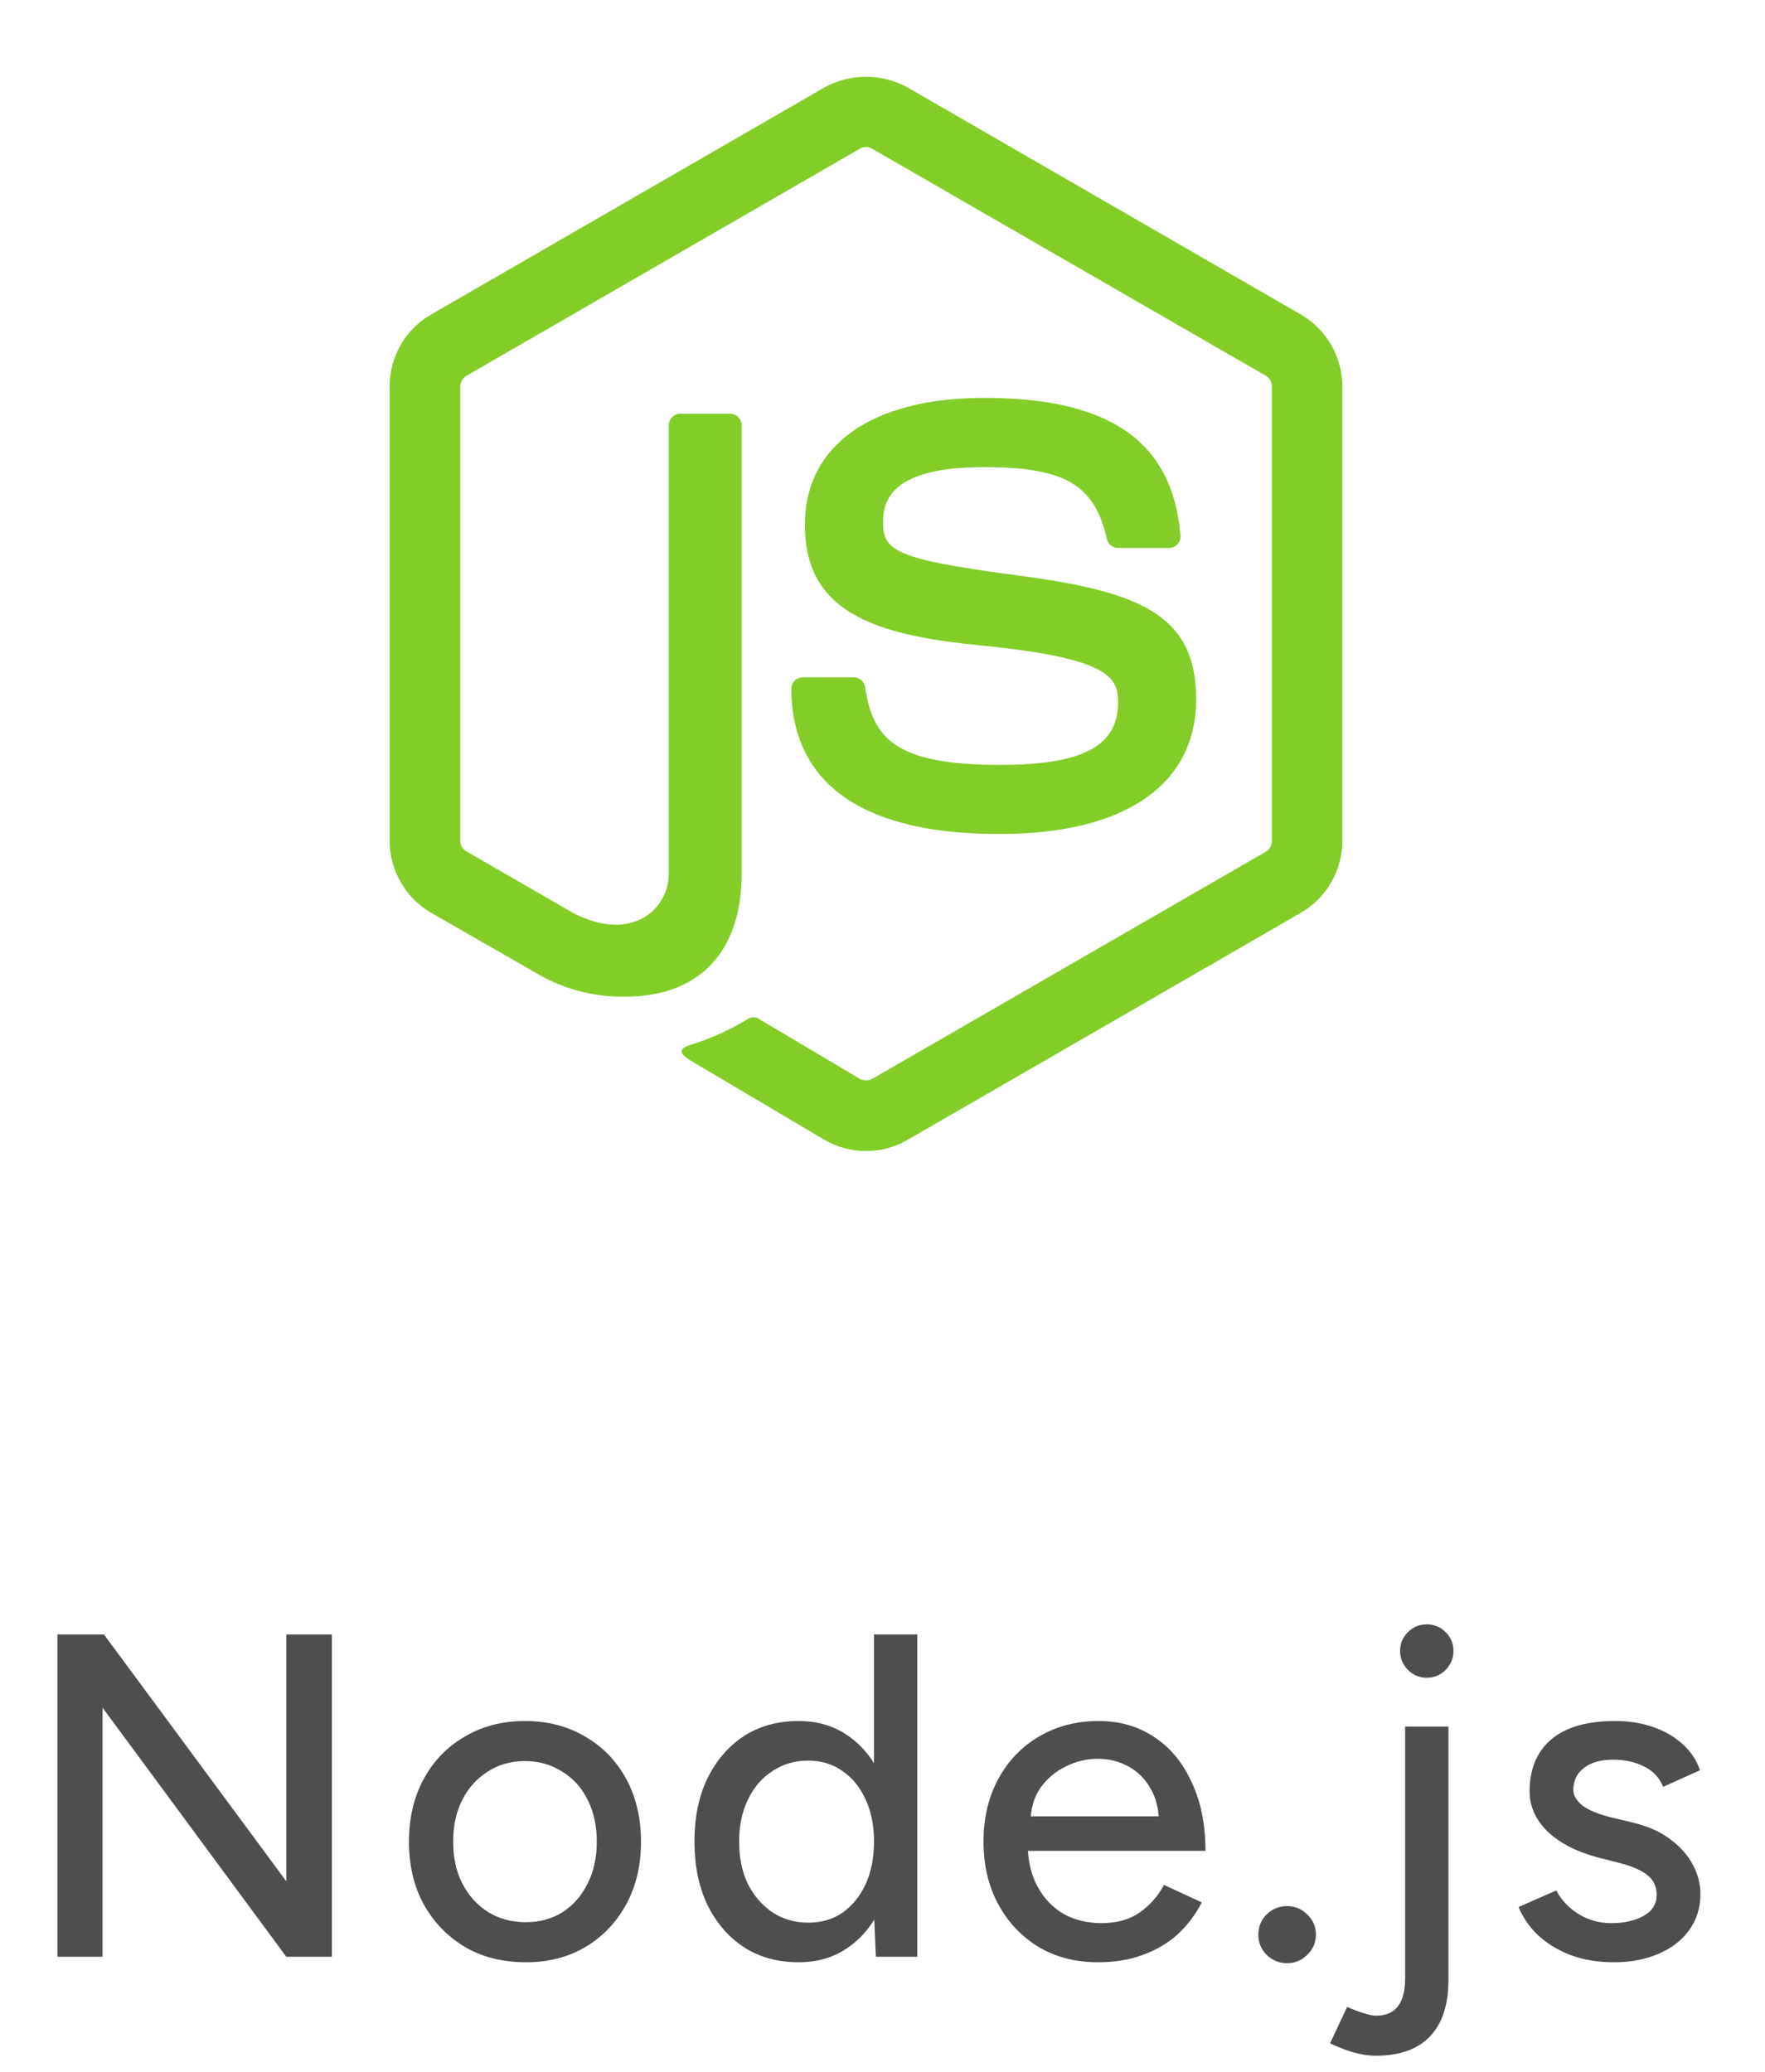 <svg width="46" height="54" viewBox="0 0 46 54" fill="none" xmlns="http://www.w3.org/2000/svg">
<g clip-path="url(#clip0_2001_403)">
<path d="M22.57 30C22.192 30 21.821 29.901 21.494 29.712L18.07 27.685C17.559 27.399 17.808 27.298 17.977 27.239C18.521 27.071 19.041 26.836 19.526 26.539C19.567 26.52 19.611 26.512 19.656 26.515C19.701 26.518 19.744 26.533 19.781 26.558L22.412 28.121C22.461 28.147 22.516 28.16 22.571 28.16C22.626 28.16 22.681 28.147 22.73 28.121L32.99 22.199C33.038 22.171 33.078 22.13 33.106 22.081C33.133 22.032 33.147 21.977 33.147 21.921V10.075C33.147 10.018 33.133 9.962 33.105 9.913C33.077 9.863 33.037 9.822 32.988 9.792L22.728 3.875C22.68 3.848 22.625 3.833 22.57 3.833C22.514 3.833 22.459 3.848 22.411 3.875L12.157 9.794C12.108 9.823 12.068 9.864 12.039 9.913C12.011 9.962 11.995 10.018 11.995 10.075V21.916C11.996 21.972 12.011 22.026 12.039 22.074C12.067 22.122 12.108 22.162 12.156 22.19L14.97 23.814C16.495 24.576 17.429 23.678 17.429 22.776V11.085C17.429 11.005 17.461 10.929 17.517 10.873C17.573 10.817 17.649 10.785 17.729 10.785H19.029C19.108 10.785 19.185 10.817 19.241 10.873C19.297 10.929 19.329 11.005 19.329 11.085V22.777C19.329 24.812 18.221 25.977 16.291 25.977C15.458 25.991 14.639 25.768 13.928 25.335L11.231 23.788C10.904 23.597 10.632 23.324 10.444 22.995C10.255 22.667 10.155 22.295 10.155 21.916V10.075C10.154 9.696 10.253 9.322 10.441 8.993C10.63 8.664 10.903 8.39 11.231 8.2L21.492 2.276C21.823 2.096 22.193 2.001 22.57 2.001C22.947 2.001 23.317 2.096 23.648 2.276L33.908 8.2C34.235 8.391 34.507 8.664 34.695 8.992C34.884 9.32 34.984 9.691 34.985 10.07V21.916C34.984 22.295 34.885 22.667 34.696 22.995C34.507 23.324 34.235 23.597 33.908 23.788L23.648 29.712C23.32 29.901 22.948 30.001 22.57 30Z" fill="#83CD29"/>
<path d="M20.624 17.953C20.624 17.873 20.656 17.797 20.712 17.741C20.768 17.685 20.845 17.653 20.924 17.653H22.251C22.322 17.653 22.39 17.679 22.445 17.724C22.498 17.77 22.534 17.834 22.546 17.904C22.746 19.255 23.346 19.936 26.059 19.936C28.22 19.936 29.141 19.447 29.141 18.3C29.141 17.639 28.88 17.148 25.521 16.819C22.713 16.541 20.977 15.919 20.977 13.675C20.977 11.605 22.722 10.37 25.647 10.37C28.934 10.37 30.561 11.511 30.767 13.959C30.77 14 30.765 14.041 30.752 14.08C30.738 14.118 30.717 14.154 30.689 14.184C30.662 14.215 30.628 14.239 30.591 14.256C30.553 14.273 30.513 14.281 30.472 14.282H29.136C29.069 14.281 29.004 14.258 28.952 14.216C28.9 14.174 28.863 14.115 28.848 14.05C28.529 12.629 27.748 12.175 25.648 12.175C23.288 12.175 23.014 12.997 23.014 13.613C23.014 14.359 23.338 14.577 26.524 14.998C29.677 15.415 31.175 16.005 31.175 18.221C31.175 20.457 29.311 21.737 26.06 21.737C21.565 21.743 20.624 19.682 20.624 17.953Z" fill="#83CD29"/>
<path opacity="0.8" d="M1.497 51V42.6H2.709L7.461 49.032V42.6H8.649V51H7.461L2.673 44.508V51H1.497ZM13.706 51.144C13.106 51.144 12.578 51.012 12.122 50.748C11.666 50.476 11.306 50.104 11.042 49.632C10.786 49.16 10.658 48.616 10.658 48C10.658 47.384 10.786 46.84 11.042 46.368C11.298 45.896 11.654 45.528 12.11 45.264C12.566 44.992 13.09 44.856 13.682 44.856C14.274 44.856 14.798 44.992 15.254 45.264C15.71 45.528 16.066 45.896 16.322 46.368C16.578 46.84 16.706 47.384 16.706 48C16.706 48.616 16.578 49.16 16.322 49.632C16.066 50.104 15.71 50.476 15.254 50.748C14.806 51.012 14.29 51.144 13.706 51.144ZM13.706 50.1C14.066 50.1 14.386 50.012 14.666 49.836C14.946 49.652 15.162 49.404 15.314 49.092C15.474 48.78 15.554 48.416 15.554 48C15.554 47.584 15.474 47.22 15.314 46.908C15.162 46.596 14.942 46.352 14.654 46.176C14.366 45.992 14.042 45.9 13.682 45.9C13.314 45.9 12.99 45.992 12.71 46.176C12.43 46.352 12.21 46.596 12.05 46.908C11.89 47.22 11.81 47.584 11.81 48C11.81 48.416 11.89 48.78 12.05 49.092C12.21 49.404 12.434 49.652 12.722 49.836C13.01 50.012 13.338 50.1 13.706 50.1ZM22.827 51L22.779 49.884V42.6H23.907V51H22.827ZM20.811 51.144C20.267 51.144 19.791 51.012 19.383 50.748C18.983 50.484 18.667 50.116 18.435 49.644C18.211 49.172 18.099 48.624 18.099 48C18.099 47.368 18.211 46.82 18.435 46.356C18.667 45.884 18.983 45.516 19.383 45.252C19.791 44.988 20.267 44.856 20.811 44.856C21.315 44.856 21.751 44.988 22.119 45.252C22.495 45.516 22.783 45.884 22.983 46.356C23.183 46.82 23.283 47.368 23.283 48C23.283 48.624 23.183 49.172 22.983 49.644C22.783 50.116 22.495 50.484 22.119 50.748C21.751 51.012 21.315 51.144 20.811 51.144ZM21.075 50.112C21.411 50.112 21.707 50.024 21.963 49.848C22.219 49.664 22.419 49.416 22.563 49.104C22.707 48.784 22.779 48.416 22.779 48C22.779 47.584 22.707 47.22 22.563 46.908C22.419 46.588 22.219 46.34 21.963 46.164C21.707 45.98 21.407 45.888 21.063 45.888C20.711 45.888 20.399 45.98 20.127 46.164C19.855 46.34 19.643 46.588 19.491 46.908C19.339 47.22 19.263 47.584 19.263 48C19.263 48.416 19.339 48.784 19.491 49.104C19.651 49.416 19.867 49.664 20.139 49.848C20.411 50.024 20.723 50.112 21.075 50.112ZM28.621 51.144C28.037 51.144 27.521 51.012 27.073 50.748C26.625 50.476 26.273 50.104 26.017 49.632C25.761 49.16 25.633 48.616 25.633 48C25.633 47.384 25.761 46.84 26.017 46.368C26.273 45.896 26.625 45.528 27.073 45.264C27.529 44.992 28.049 44.856 28.633 44.856C29.185 44.856 29.669 44.996 30.085 45.276C30.501 45.548 30.825 45.94 31.057 46.452C31.297 46.956 31.417 47.552 31.417 48.24H26.569L26.785 48.06C26.785 48.484 26.869 48.852 27.037 49.164C27.205 49.476 27.433 49.716 27.721 49.884C28.009 50.044 28.337 50.124 28.705 50.124C29.105 50.124 29.437 50.032 29.701 49.848C29.973 49.656 30.185 49.416 30.337 49.128L31.321 49.584C31.161 49.896 30.953 50.172 30.697 50.412C30.441 50.644 30.137 50.824 29.785 50.952C29.441 51.08 29.053 51.144 28.621 51.144ZM26.857 47.52L26.629 47.34H30.421L30.205 47.52C30.205 47.168 30.133 46.868 29.989 46.62C29.845 46.364 29.653 46.172 29.413 46.044C29.173 45.908 28.905 45.84 28.609 45.84C28.321 45.84 28.041 45.908 27.769 46.044C27.505 46.172 27.285 46.36 27.109 46.608C26.941 46.856 26.857 47.16 26.857 47.52ZM33.54 51.168C33.34 51.168 33.164 51.096 33.012 50.952C32.868 50.808 32.796 50.632 32.796 50.424C32.796 50.216 32.868 50.04 33.012 49.896C33.164 49.752 33.34 49.68 33.54 49.68C33.748 49.68 33.924 49.752 34.068 49.896C34.22 50.04 34.296 50.216 34.296 50.424C34.296 50.632 34.22 50.808 34.068 50.952C33.924 51.096 33.748 51.168 33.54 51.168ZM37.185 43.728C36.993 43.728 36.829 43.66 36.693 43.524C36.557 43.38 36.489 43.216 36.489 43.032C36.489 42.84 36.557 42.676 36.693 42.54C36.829 42.404 36.993 42.336 37.185 42.336C37.377 42.336 37.541 42.404 37.677 42.54C37.813 42.676 37.881 42.84 37.881 43.032C37.881 43.216 37.813 43.38 37.677 43.524C37.541 43.66 37.377 43.728 37.185 43.728ZM35.853 53.58C35.509 53.58 35.113 53.472 34.665 53.256L35.109 52.308C35.277 52.38 35.425 52.436 35.553 52.476C35.681 52.516 35.785 52.536 35.865 52.536C36.369 52.536 36.621 52.212 36.621 51.564V45H37.749V51.612C37.749 52.252 37.589 52.74 37.269 53.076C36.949 53.412 36.477 53.58 35.853 53.58ZM42.061 51.144C41.637 51.144 41.257 51.08 40.921 50.952C40.593 50.824 40.313 50.652 40.081 50.436C39.857 50.22 39.689 49.976 39.577 49.704L40.561 49.272C40.689 49.52 40.881 49.724 41.137 49.884C41.393 50.044 41.677 50.124 41.989 50.124C42.333 50.124 42.617 50.06 42.841 49.932C43.065 49.804 43.177 49.624 43.177 49.392C43.177 49.168 43.093 48.992 42.925 48.864C42.757 48.736 42.513 48.632 42.193 48.552L41.629 48.408C41.069 48.256 40.633 48.028 40.321 47.724C40.017 47.42 39.865 47.076 39.865 46.692C39.865 46.108 40.053 45.656 40.429 45.336C40.805 45.016 41.361 44.856 42.097 44.856C42.457 44.856 42.785 44.908 43.081 45.012C43.385 45.116 43.641 45.264 43.849 45.456C44.065 45.648 44.217 45.876 44.305 46.14L43.345 46.572C43.249 46.332 43.085 46.156 42.853 46.044C42.621 45.924 42.349 45.864 42.037 45.864C41.717 45.864 41.465 45.936 41.281 46.08C41.097 46.216 41.005 46.408 41.005 46.656C41.005 46.792 41.081 46.924 41.233 47.052C41.393 47.172 41.625 47.272 41.929 47.352L42.577 47.508C42.969 47.604 43.293 47.752 43.549 47.952C43.805 48.144 43.997 48.364 44.125 48.612C44.253 48.852 44.317 49.104 44.317 49.368C44.317 49.728 44.217 50.044 44.017 50.316C43.825 50.58 43.557 50.784 43.213 50.928C42.877 51.072 42.493 51.144 42.061 51.144Z" fill="#222222"/>
</g>
<defs>
<clipPath id="clip0_2001_403">
<rect width="45" height="54" fill="white" transform="translate(0.07)"/>
</clipPath>
</defs>
</svg>
